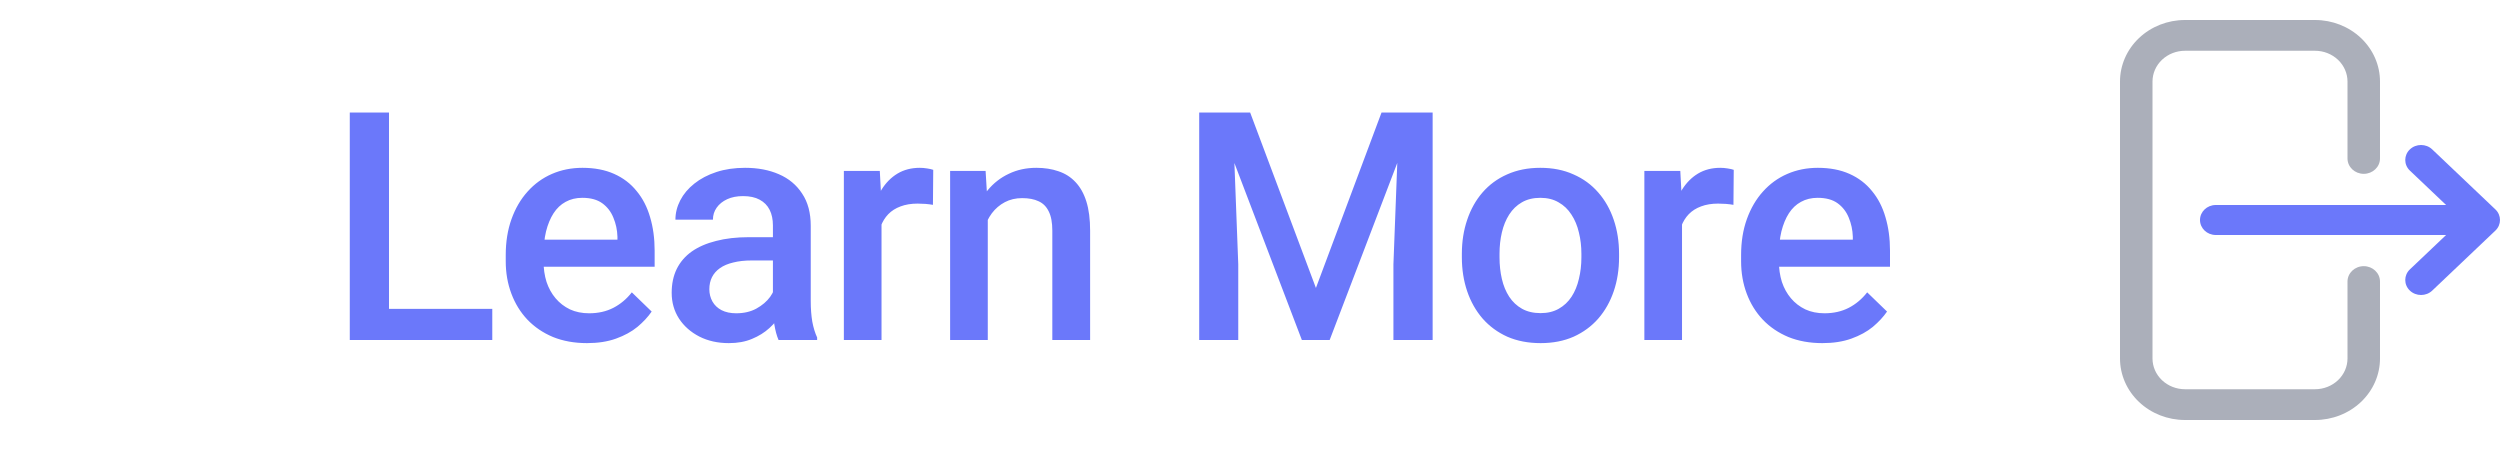 <svg width="125" height="23" viewBox="0 0 125 23" fill="none" xmlns="http://www.w3.org/2000/svg">
<path d="M24.614 15.445V17H18.903V15.445H24.614ZM19.45 5.625V17H17.489V5.625H19.45ZM29.349 17.156C28.724 17.156 28.159 17.055 27.654 16.852C27.154 16.643 26.727 16.354 26.372 15.984C26.023 15.615 25.755 15.18 25.568 14.68C25.38 14.18 25.287 13.641 25.287 13.062V12.75C25.287 12.088 25.383 11.49 25.576 10.953C25.768 10.417 26.037 9.958 26.38 9.578C26.724 9.193 27.13 8.898 27.599 8.695C28.068 8.492 28.576 8.391 29.122 8.391C29.727 8.391 30.255 8.492 30.708 8.695C31.162 8.898 31.537 9.185 31.833 9.555C32.136 9.919 32.359 10.354 32.505 10.859C32.656 11.365 32.732 11.922 32.732 12.531V13.336H26.201V11.984H30.872V11.836C30.862 11.497 30.794 11.18 30.669 10.883C30.55 10.586 30.365 10.346 30.115 10.164C29.865 9.982 29.531 9.891 29.115 9.891C28.802 9.891 28.523 9.958 28.279 10.094C28.039 10.224 27.839 10.414 27.677 10.664C27.516 10.914 27.391 11.216 27.302 11.57C27.219 11.919 27.177 12.312 27.177 12.75V13.062C27.177 13.432 27.227 13.776 27.326 14.094C27.43 14.406 27.581 14.68 27.779 14.914C27.977 15.148 28.216 15.333 28.497 15.469C28.779 15.599 29.099 15.664 29.458 15.664C29.912 15.664 30.315 15.573 30.669 15.391C31.023 15.208 31.331 14.95 31.591 14.617L32.583 15.578C32.401 15.844 32.164 16.099 31.872 16.344C31.581 16.583 31.224 16.779 30.802 16.93C30.386 17.081 29.901 17.156 29.349 17.156ZM38.646 15.305V11.273C38.646 10.971 38.592 10.711 38.482 10.492C38.373 10.273 38.206 10.104 37.982 9.984C37.763 9.865 37.487 9.805 37.154 9.805C36.847 9.805 36.581 9.857 36.357 9.961C36.133 10.065 35.959 10.206 35.834 10.383C35.709 10.56 35.646 10.76 35.646 10.984H33.771C33.771 10.651 33.852 10.328 34.013 10.016C34.175 9.703 34.409 9.424 34.717 9.18C35.024 8.935 35.391 8.742 35.818 8.602C36.245 8.461 36.724 8.391 37.256 8.391C37.891 8.391 38.453 8.497 38.943 8.711C39.438 8.924 39.826 9.247 40.107 9.68C40.394 10.107 40.537 10.643 40.537 11.289V15.047C40.537 15.432 40.563 15.779 40.615 16.086C40.672 16.388 40.753 16.651 40.857 16.875V17H38.928C38.839 16.797 38.769 16.539 38.717 16.227C38.67 15.909 38.646 15.602 38.646 15.305ZM38.92 11.859L38.935 13.023H37.584C37.235 13.023 36.928 13.057 36.662 13.125C36.396 13.188 36.175 13.281 35.998 13.406C35.821 13.531 35.688 13.682 35.599 13.859C35.511 14.037 35.467 14.237 35.467 14.461C35.467 14.685 35.519 14.891 35.623 15.078C35.727 15.26 35.878 15.404 36.076 15.508C36.279 15.612 36.524 15.664 36.81 15.664C37.196 15.664 37.532 15.586 37.818 15.43C38.11 15.268 38.339 15.073 38.506 14.844C38.672 14.609 38.761 14.388 38.771 14.18L39.381 15.016C39.318 15.229 39.211 15.458 39.06 15.703C38.909 15.948 38.711 16.182 38.467 16.406C38.227 16.625 37.938 16.805 37.599 16.945C37.266 17.086 36.881 17.156 36.443 17.156C35.891 17.156 35.399 17.047 34.967 16.828C34.534 16.604 34.196 16.305 33.951 15.93C33.706 15.55 33.584 15.12 33.584 14.641C33.584 14.193 33.667 13.797 33.834 13.453C34.006 13.104 34.256 12.812 34.584 12.578C34.917 12.344 35.323 12.167 35.803 12.047C36.282 11.922 36.828 11.859 37.443 11.859H38.92ZM44.076 10.156V17H42.193V8.547H43.99L44.076 10.156ZM46.662 8.492L46.647 10.242C46.532 10.221 46.407 10.206 46.272 10.195C46.141 10.185 46.011 10.18 45.881 10.18C45.558 10.18 45.274 10.227 45.029 10.32C44.785 10.409 44.579 10.539 44.412 10.711C44.251 10.878 44.126 11.081 44.037 11.32C43.949 11.56 43.897 11.828 43.881 12.125L43.451 12.156C43.451 11.625 43.503 11.133 43.608 10.68C43.712 10.227 43.868 9.828 44.076 9.484C44.29 9.141 44.555 8.872 44.873 8.68C45.196 8.487 45.568 8.391 45.99 8.391C46.105 8.391 46.227 8.401 46.358 8.422C46.493 8.443 46.594 8.466 46.662 8.492ZM49.389 10.352V17H47.506V8.547H49.28L49.389 10.352ZM49.053 12.461L48.444 12.453C48.449 11.854 48.532 11.305 48.694 10.805C48.86 10.305 49.09 9.875 49.381 9.516C49.678 9.156 50.032 8.88 50.444 8.688C50.855 8.49 51.313 8.391 51.819 8.391C52.225 8.391 52.592 8.448 52.92 8.562C53.254 8.672 53.538 8.852 53.772 9.102C54.011 9.352 54.194 9.677 54.319 10.078C54.444 10.474 54.506 10.961 54.506 11.539V17H52.616V11.531C52.616 11.125 52.556 10.805 52.436 10.57C52.321 10.331 52.152 10.162 51.928 10.062C51.709 9.958 51.436 9.906 51.108 9.906C50.785 9.906 50.496 9.974 50.241 10.109C49.985 10.245 49.769 10.43 49.592 10.664C49.42 10.898 49.288 11.169 49.194 11.477C49.1 11.784 49.053 12.112 49.053 12.461ZM60.757 5.625H62.507L65.796 14.398L69.077 5.625H70.827L66.483 17H65.093L60.757 5.625ZM59.96 5.625H61.624L61.913 13.219V17H59.96V5.625ZM69.96 5.625H71.632V17H69.671V13.219L69.96 5.625ZM73.093 12.867V12.688C73.093 12.078 73.182 11.513 73.359 10.992C73.536 10.466 73.791 10.01 74.124 9.625C74.463 9.234 74.874 8.932 75.359 8.719C75.848 8.5 76.4 8.391 77.015 8.391C77.635 8.391 78.187 8.5 78.671 8.719C79.161 8.932 79.575 9.234 79.913 9.625C80.252 10.01 80.51 10.466 80.687 10.992C80.864 11.513 80.953 12.078 80.953 12.688V12.867C80.953 13.477 80.864 14.042 80.687 14.562C80.51 15.083 80.252 15.539 79.913 15.93C79.575 16.315 79.163 16.617 78.679 16.836C78.195 17.049 77.645 17.156 77.031 17.156C76.411 17.156 75.856 17.049 75.367 16.836C74.882 16.617 74.471 16.315 74.132 15.93C73.794 15.539 73.536 15.083 73.359 14.562C73.182 14.042 73.093 13.477 73.093 12.867ZM74.976 12.688V12.867C74.976 13.247 75.015 13.607 75.093 13.945C75.171 14.284 75.294 14.581 75.46 14.836C75.627 15.091 75.841 15.292 76.101 15.438C76.361 15.583 76.671 15.656 77.031 15.656C77.38 15.656 77.682 15.583 77.937 15.438C78.197 15.292 78.411 15.091 78.578 14.836C78.744 14.581 78.867 14.284 78.945 13.945C79.028 13.607 79.07 13.247 79.07 12.867V12.688C79.07 12.312 79.028 11.958 78.945 11.625C78.867 11.287 78.742 10.987 78.57 10.727C78.403 10.466 78.189 10.263 77.929 10.117C77.674 9.966 77.369 9.891 77.015 9.891C76.661 9.891 76.353 9.966 76.093 10.117C75.838 10.263 75.627 10.466 75.46 10.727C75.294 10.987 75.171 11.287 75.093 11.625C75.015 11.958 74.976 12.312 74.976 12.688ZM84.101 10.156V17H82.218V8.547H84.015L84.101 10.156ZM86.687 8.492L86.672 10.242C86.557 10.221 86.432 10.206 86.297 10.195C86.166 10.185 86.036 10.18 85.906 10.18C85.583 10.18 85.299 10.227 85.054 10.32C84.81 10.409 84.604 10.539 84.437 10.711C84.276 10.878 84.151 11.081 84.062 11.32C83.974 11.56 83.922 11.828 83.906 12.125L83.476 12.156C83.476 11.625 83.528 11.133 83.632 10.68C83.737 10.227 83.893 9.828 84.101 9.484C84.315 9.141 84.58 8.872 84.898 8.68C85.221 8.487 85.593 8.391 86.015 8.391C86.13 8.391 86.252 8.401 86.382 8.422C86.518 8.443 86.62 8.466 86.687 8.492ZM91.117 17.156C90.492 17.156 89.927 17.055 89.422 16.852C88.922 16.643 88.495 16.354 88.141 15.984C87.792 15.615 87.523 15.18 87.336 14.68C87.148 14.18 87.055 13.641 87.055 13.062V12.75C87.055 12.088 87.151 11.49 87.344 10.953C87.537 10.417 87.805 9.958 88.148 9.578C88.492 9.193 88.898 8.898 89.367 8.695C89.836 8.492 90.344 8.391 90.891 8.391C91.495 8.391 92.023 8.492 92.477 8.695C92.93 8.898 93.305 9.185 93.602 9.555C93.904 9.919 94.128 10.354 94.273 10.859C94.424 11.365 94.5 11.922 94.5 12.531V13.336H87.969V11.984H92.641V11.836C92.63 11.497 92.562 11.18 92.438 10.883C92.318 10.586 92.133 10.346 91.883 10.164C91.633 9.982 91.299 9.891 90.883 9.891C90.57 9.891 90.292 9.958 90.047 10.094C89.807 10.224 89.607 10.414 89.445 10.664C89.284 10.914 89.159 11.216 89.07 11.57C88.987 11.919 88.945 12.312 88.945 12.75V13.062C88.945 13.432 88.995 13.776 89.094 14.094C89.198 14.406 89.349 14.68 89.547 14.914C89.745 15.148 89.984 15.333 90.266 15.469C90.547 15.599 90.867 15.664 91.227 15.664C91.68 15.664 92.083 15.573 92.438 15.391C92.792 15.208 93.099 14.95 93.359 14.617L94.352 15.578C94.169 15.844 93.932 16.099 93.641 16.344C93.349 16.583 92.992 16.779 92.57 16.93C92.154 17.081 91.669 17.156 91.117 17.156Z" fill="#6B78FA"/>
<path fill-rule="evenodd" clip-rule="evenodd" d="M120.494 7.47C120.803 7.177 121.303 7.177 121.611 7.47L124.769 10.47C125.077 10.763 125.077 11.237 124.769 11.53L121.611 14.53C121.303 14.823 120.803 14.823 120.494 14.53C120.186 14.237 120.186 13.763 120.494 13.47L122.305 11.75H110.789C110.353 11.75 110 11.414 110 11C110 10.586 110.353 10.25 110.789 10.25H122.305L120.494 8.53C120.186 8.237 120.186 7.763 120.494 7.47Z" fill="#6B78FA"/>
<path fill-rule="evenodd" clip-rule="evenodd" d="M115.75 19.462C116.181 19.462 116.594 19.299 116.899 19.011C117.204 18.722 117.375 18.331 117.375 17.923L117.375 14.077C117.375 13.652 117.739 13.308 118.188 13.308C118.636 13.308 119 13.652 119 14.077L119 17.923C119 18.739 118.658 19.522 118.048 20.099C117.439 20.676 116.612 21 115.75 21L109.25 21C108.388 21 107.561 20.676 106.952 20.099C106.342 19.522 106 18.739 106 17.923L106 4.077C106 3.261 106.342 2.478 106.952 1.901C107.561 1.324 108.388 1 109.25 1L115.75 1C116.612 1 117.439 1.324 118.048 1.901C118.658 2.478 119 3.261 119 4.077L119 7.923C119 8.348 118.636 8.692 118.188 8.692C117.739 8.692 117.375 8.348 117.375 7.923L117.375 4.077C117.375 3.669 117.204 3.278 116.899 2.989C116.594 2.701 116.181 2.538 115.75 2.538L109.25 2.538C108.819 2.538 108.406 2.701 108.101 2.989C107.796 3.278 107.625 3.669 107.625 4.077L107.625 17.923C107.625 18.331 107.796 18.722 108.101 19.011C108.406 19.299 108.819 19.462 109.25 19.462L115.75 19.462Z" fill="#ABAFBA"/>
</svg>
